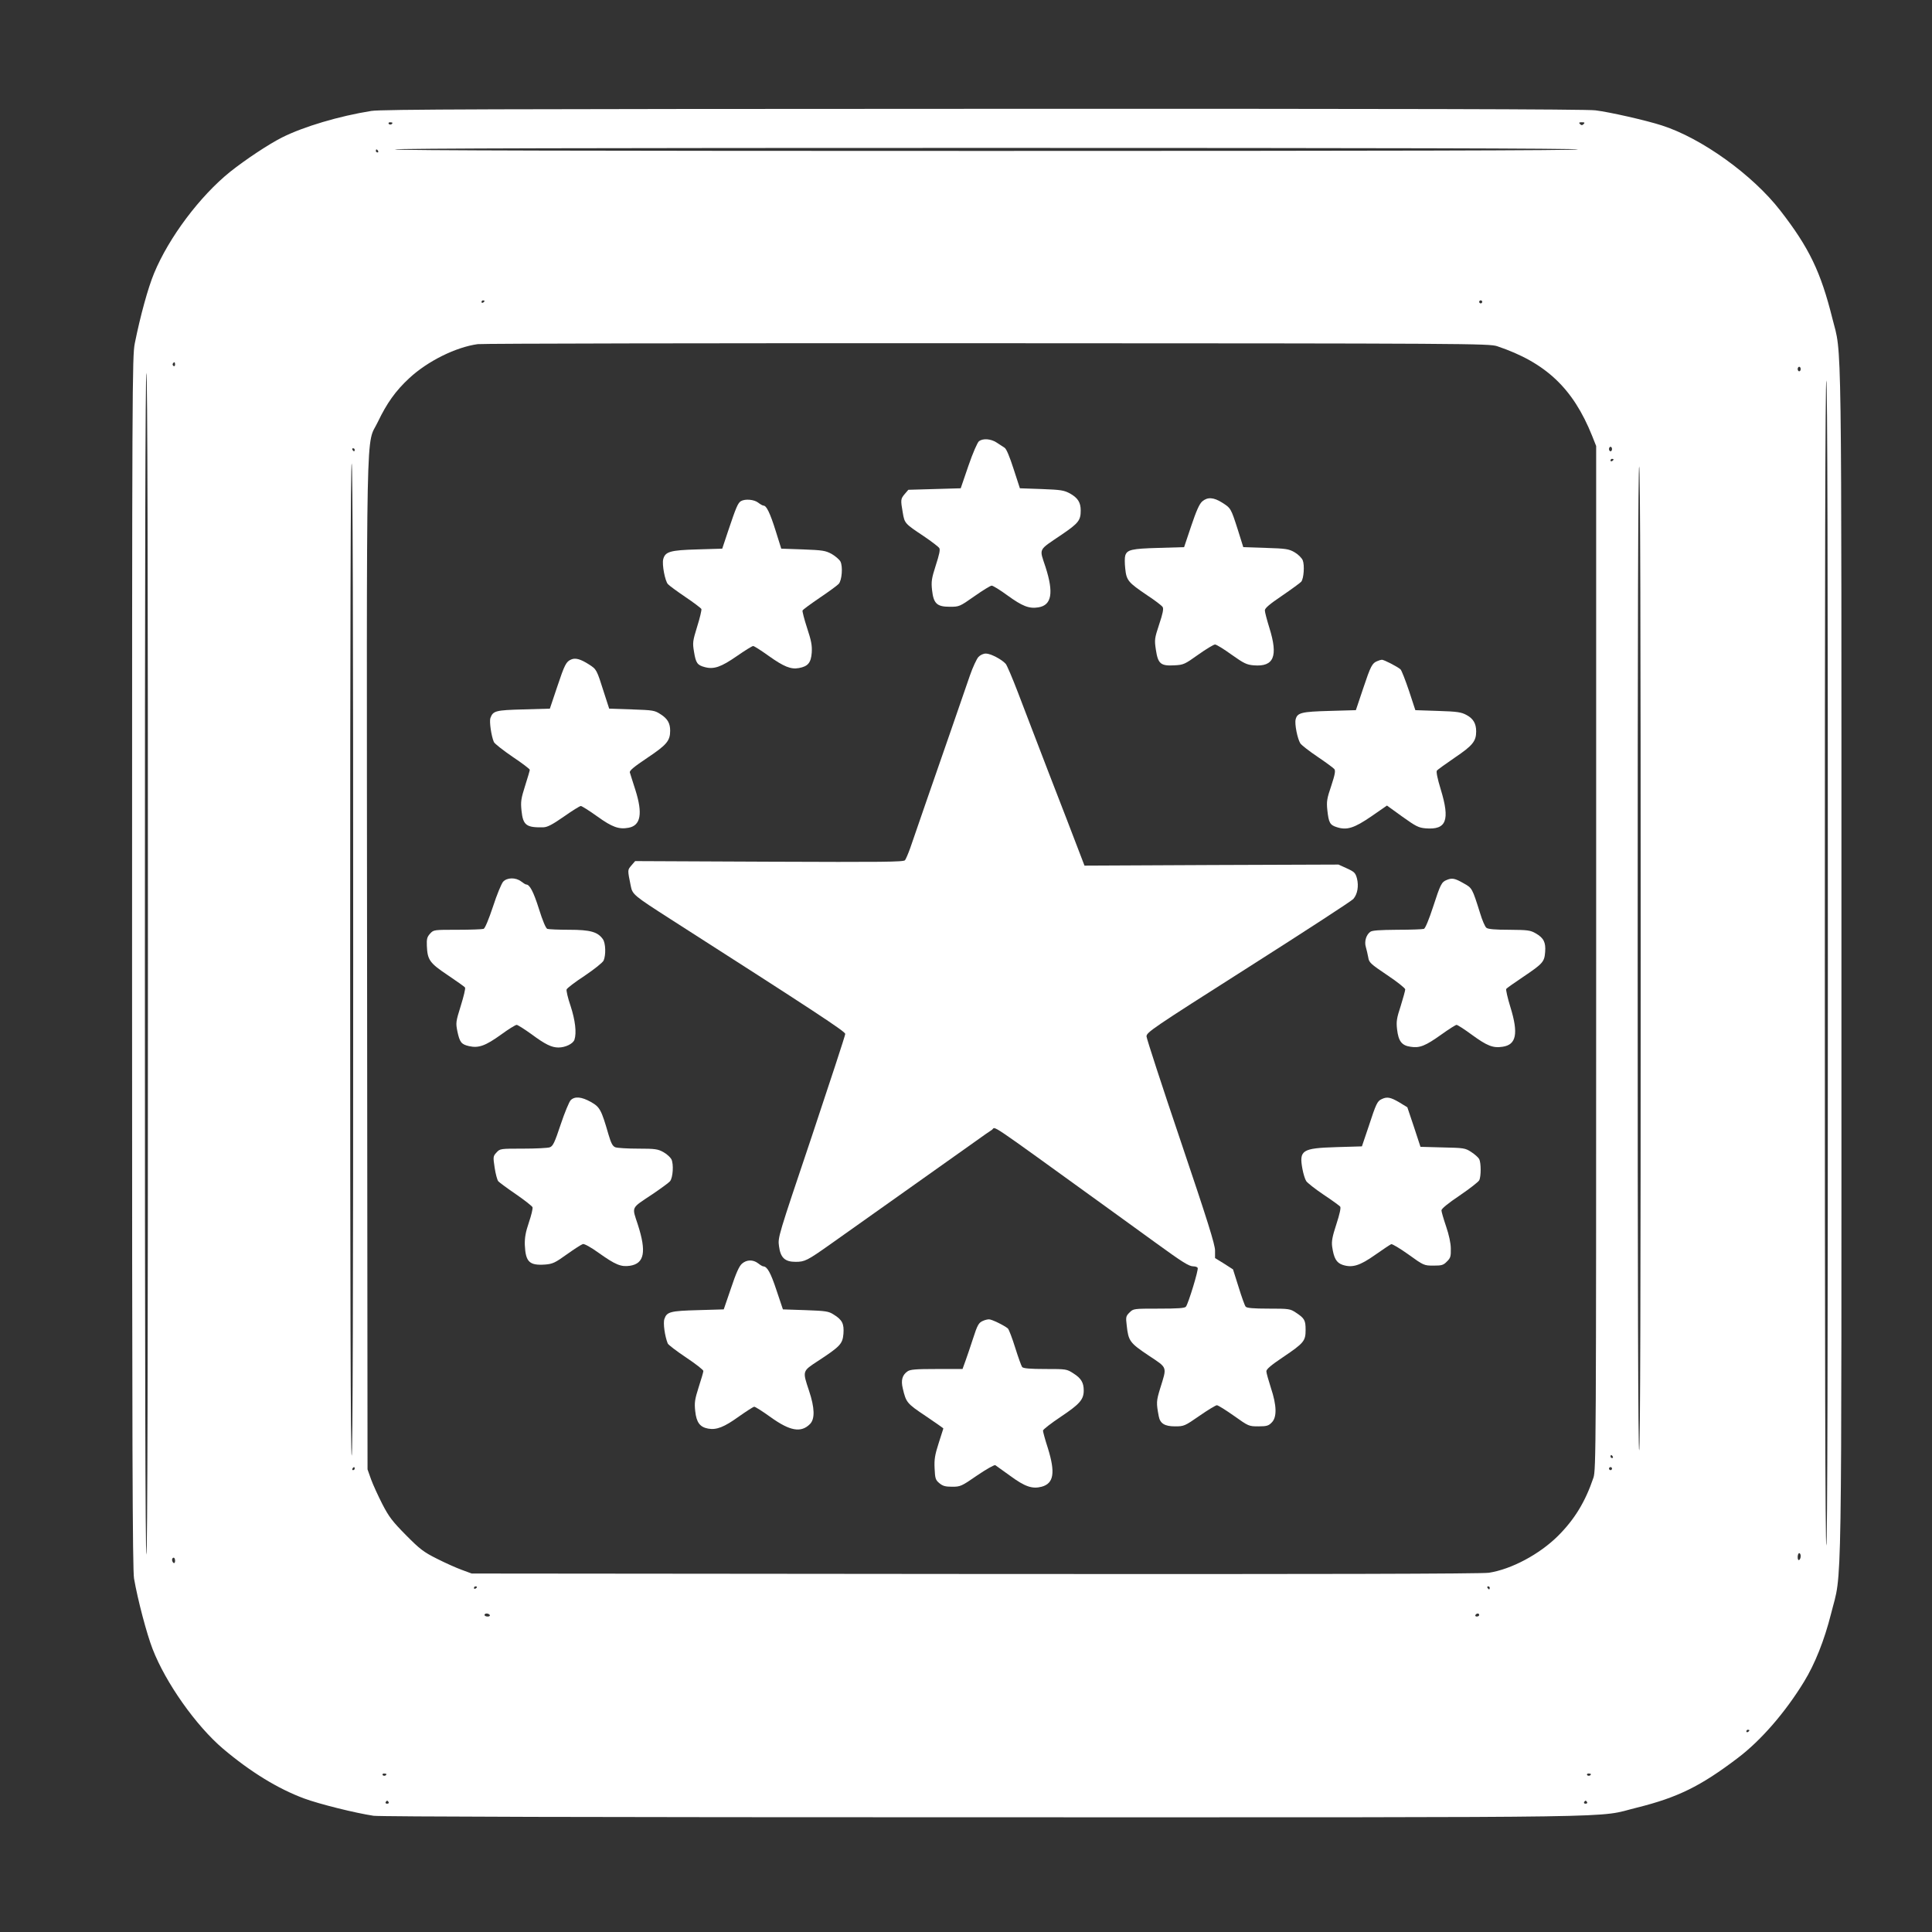 <?xml version="1.0" standalone="no"?>
<!DOCTYPE svg PUBLIC "-//W3C//DTD SVG 20010904//EN"
 "http://www.w3.org/TR/2001/REC-SVG-20010904/DTD/svg10.dtd">
<svg version="1.0" xmlns="http://www.w3.org/2000/svg"
 width="1280pt" height="1280pt" viewBox="0 0 1280 1280"
 preserveAspectRatio="xMidYMid meet">
<rect x="0" y="0" width="1280" height="1280" fill="#333333" stroke="none"/>
<g transform="translate(0,1280) scale(0.1,-0.1)"
fill="#ffffff" stroke="none">
<path d="M2460 12065 c-213 -34 -449 -104 -592 -176 -89 -45 -241 -146 -343
-227 -200 -161 -406 -435 -504 -672 -40 -96 -91 -281 -128 -465 -17 -86 -18
-267 -18 -4100 0 -3201 3 -4025 13 -4083 24 -139 84 -367 123 -467 87 -225
289 -510 467 -661 182 -154 364 -265 536 -329 103 -38 341 -97 461 -115 46 -6
1428 -10 4060 -10 4401 0 4029 -5 4310 64 269 67 421 141 667 328 154 116 316
303 440 506 72 117 135 275 179 450 75 300 69 -57 69 4315 0 4302 4 4014 -60
4267 -77 309 -154 469 -345 715 -184 237 -522 480 -785 564 -105 34 -348 89
-440 100 -58 8 -1336 11 -4055 10 -3276 -1 -3985 -3 -4055 -14z m140 -79 c0
-11 -19 -15 -25 -6 -3 5 1 10 9 10 9 0 16 -2 16 -4z m7892 -8 c-9 -9 -15 -9
-24 0 -9 9 -7 12 12 12 19 0 21 -3 12 -12z m-37 -168 c4 -7 -1305 -10 -3920
-10 -2615 0 -3924 3 -3920 10 4 7 1322 10 3920 10 2598 0 3916 -3 3920 -10z
m-7950 -10 c3 -5 1 -10 -4 -10 -6 0 -11 5 -11 10 0 6 2 10 4 10 3 0 8 -4 11
-10z m705 -994 c0 -3 -4 -8 -10 -11 -5 -3 -10 -1 -10 4 0 6 5 11 10 11 6 0 10
-2 10 -4z m6610 -6 c0 -5 -4 -10 -10 -10 -5 0 -10 5 -10 10 0 6 5 10 10 10 6
0 10 -4 10 -10z m100 -294 c321 -108 502 -279 628 -593 l27 -68 0 -3390 c0
-3268 -1 -3392 -18 -3445 -54 -160 -125 -276 -235 -386 -123 -122 -309 -221
-458 -244 -48 -7 -1106 -10 -3404 -8 l-3335 3 -65 24 c-36 13 -110 46 -165 74
-88 44 -113 63 -205 156 -90 91 -113 121 -157 206 -28 55 -62 129 -75 165
l-23 65 -3 3353 c-3 3747 -9 3416 72 3588 59 123 117 205 208 289 122 113 308
205 453 225 33 4 1554 7 3380 6 3204 -1 3322 -2 3375 -20z m-8760 -122 c0 -8
-5 -12 -10 -9 -6 4 -8 11 -5 16 9 14 15 11 15 -7z m10770 -29 c0 -8 -4 -15
-10 -15 -5 0 -10 7 -10 15 0 8 5 15 10 15 6 0 10 -7 10 -15z m-10950 -3940 c0
-2603 -3 -3915 -10 -3915 -7 0 -10 1312 -10 3915 0 2603 3 3915 10 3915 7 0
10 -1312 10 -3915z m11130 5 c0 -2567 -3 -3860 -10 -3860 -7 0 -10 1293 -10
3860 0 2567 3 3860 10 3860 7 0 10 -1293 10 -3860z m-1430 3405 c0 -8 -4 -15
-10 -15 -5 0 -10 7 -10 15 0 8 5 15 10 15 6 0 10 -7 10 -15z m-8330 -5 c0 -5
-2 -10 -4 -10 -3 0 -8 5 -11 10 -3 6 -1 10 4 10 6 0 11 -4 11 -10z m8340 -64
c0 -3 -4 -8 -10 -11 -5 -3 -10 -1 -10 4 0 6 5 11 10 11 6 0 10 -2 10 -4z
m-8350 -3317 c0 -2191 -3 -3288 -10 -3284 -7 4 -10 1112 -10 3291 0 2183 3
3284 10 3284 7 0 10 -1104 10 -3291z m8530 11 c0 -2167 -3 -3260 -10 -3260 -7
0 -10 1093 -10 3260 0 2167 3 3260 10 3260 7 0 10 -1093 10 -3260z m-185
-3300 c3 -5 1 -10 -4 -10 -6 0 -11 5 -11 10 0 6 2 10 4 10 3 0 8 -4 11 -10z
m-8335 -80 c0 -5 -5 -10 -11 -10 -5 0 -7 5 -4 10 3 6 8 10 11 10 2 0 4 -4 4
-10z m8330 0 c0 -5 -4 -10 -10 -10 -5 0 -10 5 -10 10 0 6 5 10 10 10 6 0 10
-4 10 -10z m1250 -579 c0 -11 -4 -23 -10 -26 -6 -4 -10 5 -10 19 0 14 5 26 10
26 6 0 10 -9 10 -19z m-10770 -32 c0 -11 -4 -17 -10 -14 -5 3 -10 13 -10 21 0
8 5 14 10 14 6 0 10 -9 10 -21z m2000 -173 c0 -3 -4 -8 -10 -11 -5 -3 -10 -1
-10 4 0 6 5 11 10 11 6 0 10 -2 10 -4z m6710 -6 c0 -5 -2 -10 -4 -10 -3 0 -8
5 -11 10 -3 6 -1 10 4 10 6 0 11 -4 11 -10z m-6625 -180 c3 -5 -3 -10 -14 -10
-12 0 -21 5 -21 10 0 6 6 10 14 10 8 0 18 -4 21 -10z m6555 0 c0 -5 -7 -10
-16 -10 -8 0 -12 5 -9 10 3 6 10 10 16 10 5 0 9 -4 9 -10z m1790 -764 c0 -3
-4 -8 -10 -11 -5 -3 -10 -1 -10 4 0 6 5 11 10 11 6 0 10 -2 10 -4z m-9030
-290 c0 -11 -19 -15 -25 -6 -3 5 1 10 9 10 9 0 16 -2 16 -4z m7980 0 c0 -11
-19 -15 -25 -6 -3 5 1 10 9 10 9 0 16 -2 16 -4z m-7965 -186 c3 -5 -1 -10 -10
-10 -9 0 -13 5 -10 10 3 6 8 10 10 10 2 0 7 -4 10 -10z m7940 0 c3 -5 -1 -10
-10 -10 -9 0 -13 5 -10 10 3 6 8 10 10 10 2 0 7 -4 10 -10z"/>
<path d="M6486 9877 c-10 -8 -41 -78 -70 -163 l-51 -149 -173 -5 -174 -5 -24
-28 c-27 -32 -28 -38 -13 -123 12 -72 14 -73 140 -157 50 -34 96 -69 102 -78
7 -11 0 -43 -23 -114 -28 -87 -31 -108 -25 -164 10 -90 32 -111 118 -111 62 0
65 1 163 70 54 38 106 70 114 70 9 0 56 -29 105 -65 98 -71 143 -89 204 -79
89 14 103 96 48 267 -42 128 -52 107 107 215 112 76 126 95 126 160 0 53 -19
83 -70 112 -41 22 -59 25 -189 30 l-144 5 -42 129 c-26 81 -48 134 -60 140 -9
6 -33 21 -52 34 -38 25 -90 29 -117 9z"/>
<path d="M7965 9478 c-19 -17 -39 -62 -73 -163 l-47 -140 -170 -5 c-178 -5
-208 -12 -220 -51 -4 -12 -4 -50 0 -86 8 -79 20 -92 144 -176 52 -34 99 -70
104 -79 7 -11 1 -43 -23 -114 -31 -94 -32 -102 -22 -169 14 -93 32 -108 122
-103 62 3 69 7 159 71 52 37 102 67 111 67 9 0 58 -30 109 -67 82 -58 100 -67
147 -71 134 -11 163 59 104 248 -16 52 -30 104 -30 116 0 15 31 41 115 98 63
43 120 85 126 92 17 21 23 109 10 142 -7 16 -31 40 -54 53 -38 22 -57 25 -191
29 l-149 5 -36 115 c-46 143 -46 143 -104 180 -57 36 -97 38 -132 8z"/>
<path d="M4909 9480 c-20 -12 -32 -40 -84 -195 l-40 -120 -165 -5 c-181 -5
-213 -15 -226 -65 -9 -35 12 -144 31 -165 9 -10 61 -48 117 -86 55 -37 102
-73 105 -79 2 -7 -10 -59 -28 -116 -30 -97 -31 -108 -21 -167 12 -75 22 -89
72 -102 60 -16 108 1 213 74 52 36 100 66 107 66 6 0 52 -29 102 -65 101 -72
148 -91 201 -81 60 11 80 35 85 102 3 48 -3 79 -31 164 -19 58 -32 110 -30
115 2 6 53 43 113 84 61 41 118 83 127 93 21 24 28 115 11 148 -8 14 -34 36
-58 50 -41 22 -59 25 -190 30 l-144 5 -37 118 c-37 118 -61 167 -80 167 -6 0
-22 9 -36 20 -27 21 -86 26 -114 10z"/>
<path d="M6482 8447 c-11 -12 -37 -67 -56 -122 -19 -55 -76 -219 -126 -365
-51 -146 -127 -366 -170 -490 -43 -124 -88 -254 -100 -290 -13 -36 -28 -71
-34 -79 -9 -12 -149 -13 -899 -10 l-889 4 -25 -29 c-26 -31 -26 -27 -4 -136
11 -56 21 -64 261 -218 964 -617 1160 -746 1160 -762 0 -10 -101 -317 -223
-683 -222 -660 -224 -665 -216 -723 10 -77 39 -104 110 -104 61 0 77 8 231
117 142 100 844 599 963 683 44 32 92 65 106 74 31 19 -64 83 749 -504 102
-74 254 -184 337 -244 178 -129 220 -156 250 -156 12 0 25 -4 28 -10 7 -11
-62 -237 -78 -257 -7 -10 -55 -13 -179 -13 -168 0 -169 0 -195 -26 -24 -24
-25 -30 -18 -87 11 -101 20 -114 144 -197 129 -86 123 -71 77 -220 -25 -82
-26 -94 -9 -183 9 -48 39 -67 108 -67 59 0 64 2 162 70 56 39 108 70 115 70 8
0 59 -32 113 -70 97 -69 99 -70 162 -70 55 0 68 4 88 25 36 35 34 113 -5 230
-16 50 -30 99 -30 110 0 14 32 41 111 94 138 93 149 107 149 180 0 64 -7 77
-65 115 -38 25 -45 26 -181 26 -101 0 -144 4 -151 13 -6 6 -27 65 -47 130
l-37 117 -59 38 -60 37 0 50 c0 39 -50 199 -226 720 -125 369 -227 683 -228
698 -1 27 34 51 674 458 371 236 685 440 696 453 28 32 37 86 24 137 -10 36
-17 43 -67 66 l-55 25 -841 -3 -842 -4 -46 120 c-25 66 -110 287 -189 490 -78
204 -172 447 -207 540 -36 94 -72 178 -80 187 -27 30 -100 68 -131 68 -17 0
-37 -9 -50 -23z"/>
<path d="M3785 8431 c-34 -14 -44 -33 -94 -183 l-48 -143 -175 -5 c-185 -5
-201 -9 -219 -57 -8 -23 6 -120 23 -159 5 -11 61 -55 124 -98 63 -42 114 -81
114 -86 0 -5 -14 -53 -31 -106 -27 -85 -30 -105 -24 -164 10 -98 32 -114 146
-111 26 1 59 18 135 71 54 38 105 70 112 70 7 0 56 -31 109 -69 100 -72 144
-87 208 -75 80 15 94 94 45 249 -18 55 -34 108 -37 117 -4 12 26 37 117 98
127 85 150 112 150 179 0 49 -17 79 -62 108 -41 27 -50 28 -193 33 l-149 5
-34 105 c-49 155 -49 155 -100 188 -55 35 -89 45 -117 33z"/>
<path d="M9125 8420 c-34 -13 -44 -32 -94 -182 l-48 -143 -174 -5 c-187 -5
-214 -12 -225 -56 -8 -30 12 -129 31 -159 7 -11 58 -51 113 -88 55 -37 105
-74 112 -82 9 -11 5 -35 -20 -111 -29 -85 -32 -104 -26 -162 9 -82 17 -98 62
-112 67 -22 115 -7 229 71 l104 72 101 -73 c91 -65 108 -74 156 -78 137 -11
162 53 99 259 -22 72 -31 117 -25 124 5 6 59 45 119 86 117 79 141 108 141
173 0 52 -19 85 -64 109 -35 19 -62 23 -190 27 l-149 5 -42 128 c-24 71 -49
135 -56 142 -18 17 -111 65 -124 64 -5 0 -19 -4 -30 -9z"/>
<path d="M3333 6958 c-11 -13 -42 -87 -67 -165 -28 -84 -53 -144 -62 -147 -9
-3 -86 -6 -173 -6 -156 0 -158 0 -181 -25 -20 -22 -24 -35 -22 -81 4 -94 18
-114 139 -195 59 -40 111 -76 114 -82 4 -5 -9 -59 -28 -120 -33 -106 -34 -113
-23 -169 16 -74 26 -87 78 -99 63 -14 108 2 211 76 49 36 96 65 104 65 7 0 51
-28 97 -61 93 -69 135 -89 180 -89 46 0 97 25 106 52 15 46 5 129 -26 224 -18
52 -29 101 -26 109 3 8 56 49 119 90 65 44 119 87 126 101 16 36 14 116 -5
142 -34 48 -83 62 -223 62 -71 0 -136 3 -145 6 -10 4 -31 54 -56 134 -36 114
-61 160 -84 160 -4 0 -19 9 -33 20 -36 28 -94 27 -120 -2z"/>
<path d="M9585 6970 c-34 -13 -42 -29 -90 -177 -28 -86 -52 -143 -61 -147 -9
-3 -88 -6 -177 -6 -117 -1 -167 -4 -179 -14 -27 -20 -40 -64 -29 -100 5 -17
12 -48 16 -69 5 -34 15 -43 125 -117 66 -44 120 -87 120 -95 0 -8 -14 -58 -30
-110 -27 -81 -30 -104 -24 -155 9 -78 31 -107 89 -115 61 -10 99 6 203 80 50
36 96 65 102 65 7 0 53 -30 102 -66 100 -73 140 -89 203 -79 91 13 106 87 52
262 -19 61 -31 116 -28 121 3 5 53 40 111 79 132 89 142 100 147 166 5 64 -10
93 -62 123 -36 21 -53 23 -176 24 -92 0 -140 4 -151 13 -9 6 -28 50 -42 97
-53 168 -52 166 -111 199 -56 32 -75 36 -110 21z"/>
<path d="M3781 5511 c-10 -10 -40 -82 -66 -160 -40 -120 -51 -144 -72 -152
-13 -5 -93 -9 -177 -9 -150 0 -153 0 -176 -25 -23 -25 -24 -28 -13 -100 6 -41
17 -82 24 -91 7 -8 60 -47 117 -86 57 -39 106 -78 110 -86 3 -9 -8 -54 -24
-101 -22 -65 -28 -101 -27 -148 5 -114 30 -138 134 -131 50 4 66 11 145 68 49
35 96 65 106 68 10 2 54 -22 105 -59 110 -78 147 -94 207 -85 95 15 110 92 52
272 -40 123 -49 105 98 203 56 38 108 76 115 85 20 24 25 115 9 146 -7 13 -31
35 -53 47 -36 20 -54 23 -167 23 -70 0 -137 4 -151 9 -18 7 -28 25 -46 86 -47
163 -57 181 -116 214 -62 35 -107 39 -134 12z"/>
<path d="M9154 5518 c-29 -13 -37 -30 -87 -183 l-44 -130 -169 -5 c-228 -7
-248 -20 -225 -145 6 -32 17 -68 25 -80 8 -12 60 -53 115 -90 56 -37 105 -73
110 -79 6 -7 -3 -49 -25 -116 -27 -83 -33 -114 -28 -150 11 -76 28 -106 69
-120 64 -21 114 -6 217 67 51 36 98 67 105 70 6 3 58 -28 114 -68 101 -73 104
-74 166 -74 55 0 66 3 89 27 24 23 27 34 26 85 0 36 -12 91 -31 147 -17 50
-31 98 -31 107 0 11 44 47 120 98 66 45 124 90 130 101 13 24 13 116 0 141 -6
11 -30 32 -53 47 -40 26 -49 27 -189 30 l-147 4 -43 131 -44 131 -54 33 c-58
34 -81 38 -116 21z"/>
<path d="M4916 4428 c-19 -16 -40 -64 -73 -163 l-48 -140 -170 -5 c-184 -5
-207 -11 -223 -58 -10 -28 3 -116 22 -163 4 -9 59 -51 122 -93 63 -42 114 -82
114 -89 0 -7 -14 -55 -31 -107 -26 -82 -29 -103 -23 -159 8 -75 31 -106 86
-116 55 -10 106 10 203 80 50 35 96 65 102 65 7 0 56 -31 110 -70 127 -91 200
-104 259 -45 34 34 32 107 -6 221 -44 132 -45 129 59 197 148 97 163 113 169
180 5 67 -8 93 -65 128 -34 22 -53 24 -187 29 l-149 5 -43 128 c-38 115 -61
156 -87 157 -5 0 -20 9 -34 20 -34 26 -76 25 -107 -2z"/>
<path d="M6515 4050 c-31 -12 -39 -27 -69 -120 -15 -47 -37 -111 -48 -142
l-21 -58 -171 0 c-141 0 -176 -3 -194 -16 -34 -24 -44 -58 -31 -112 22 -94 27
-100 151 -183 65 -44 118 -81 118 -83 0 -1 -14 -45 -31 -97 -25 -78 -30 -107
-27 -168 3 -66 6 -76 31 -97 23 -19 39 -24 85 -24 55 0 62 3 166 75 60 41 114
71 120 68 6 -4 51 -36 99 -71 98 -72 146 -88 208 -72 81 22 92 93 41 257 -18
55 -32 107 -32 115 0 7 54 49 120 93 124 83 150 113 150 173 0 52 -18 81 -67
112 -46 30 -48 30 -189 30 -101 0 -144 4 -152 13 -5 6 -26 64 -46 128 -20 64
-42 122 -49 128 -26 21 -108 61 -125 60 -9 0 -26 -4 -37 -9z"/>
</g>
</svg>
